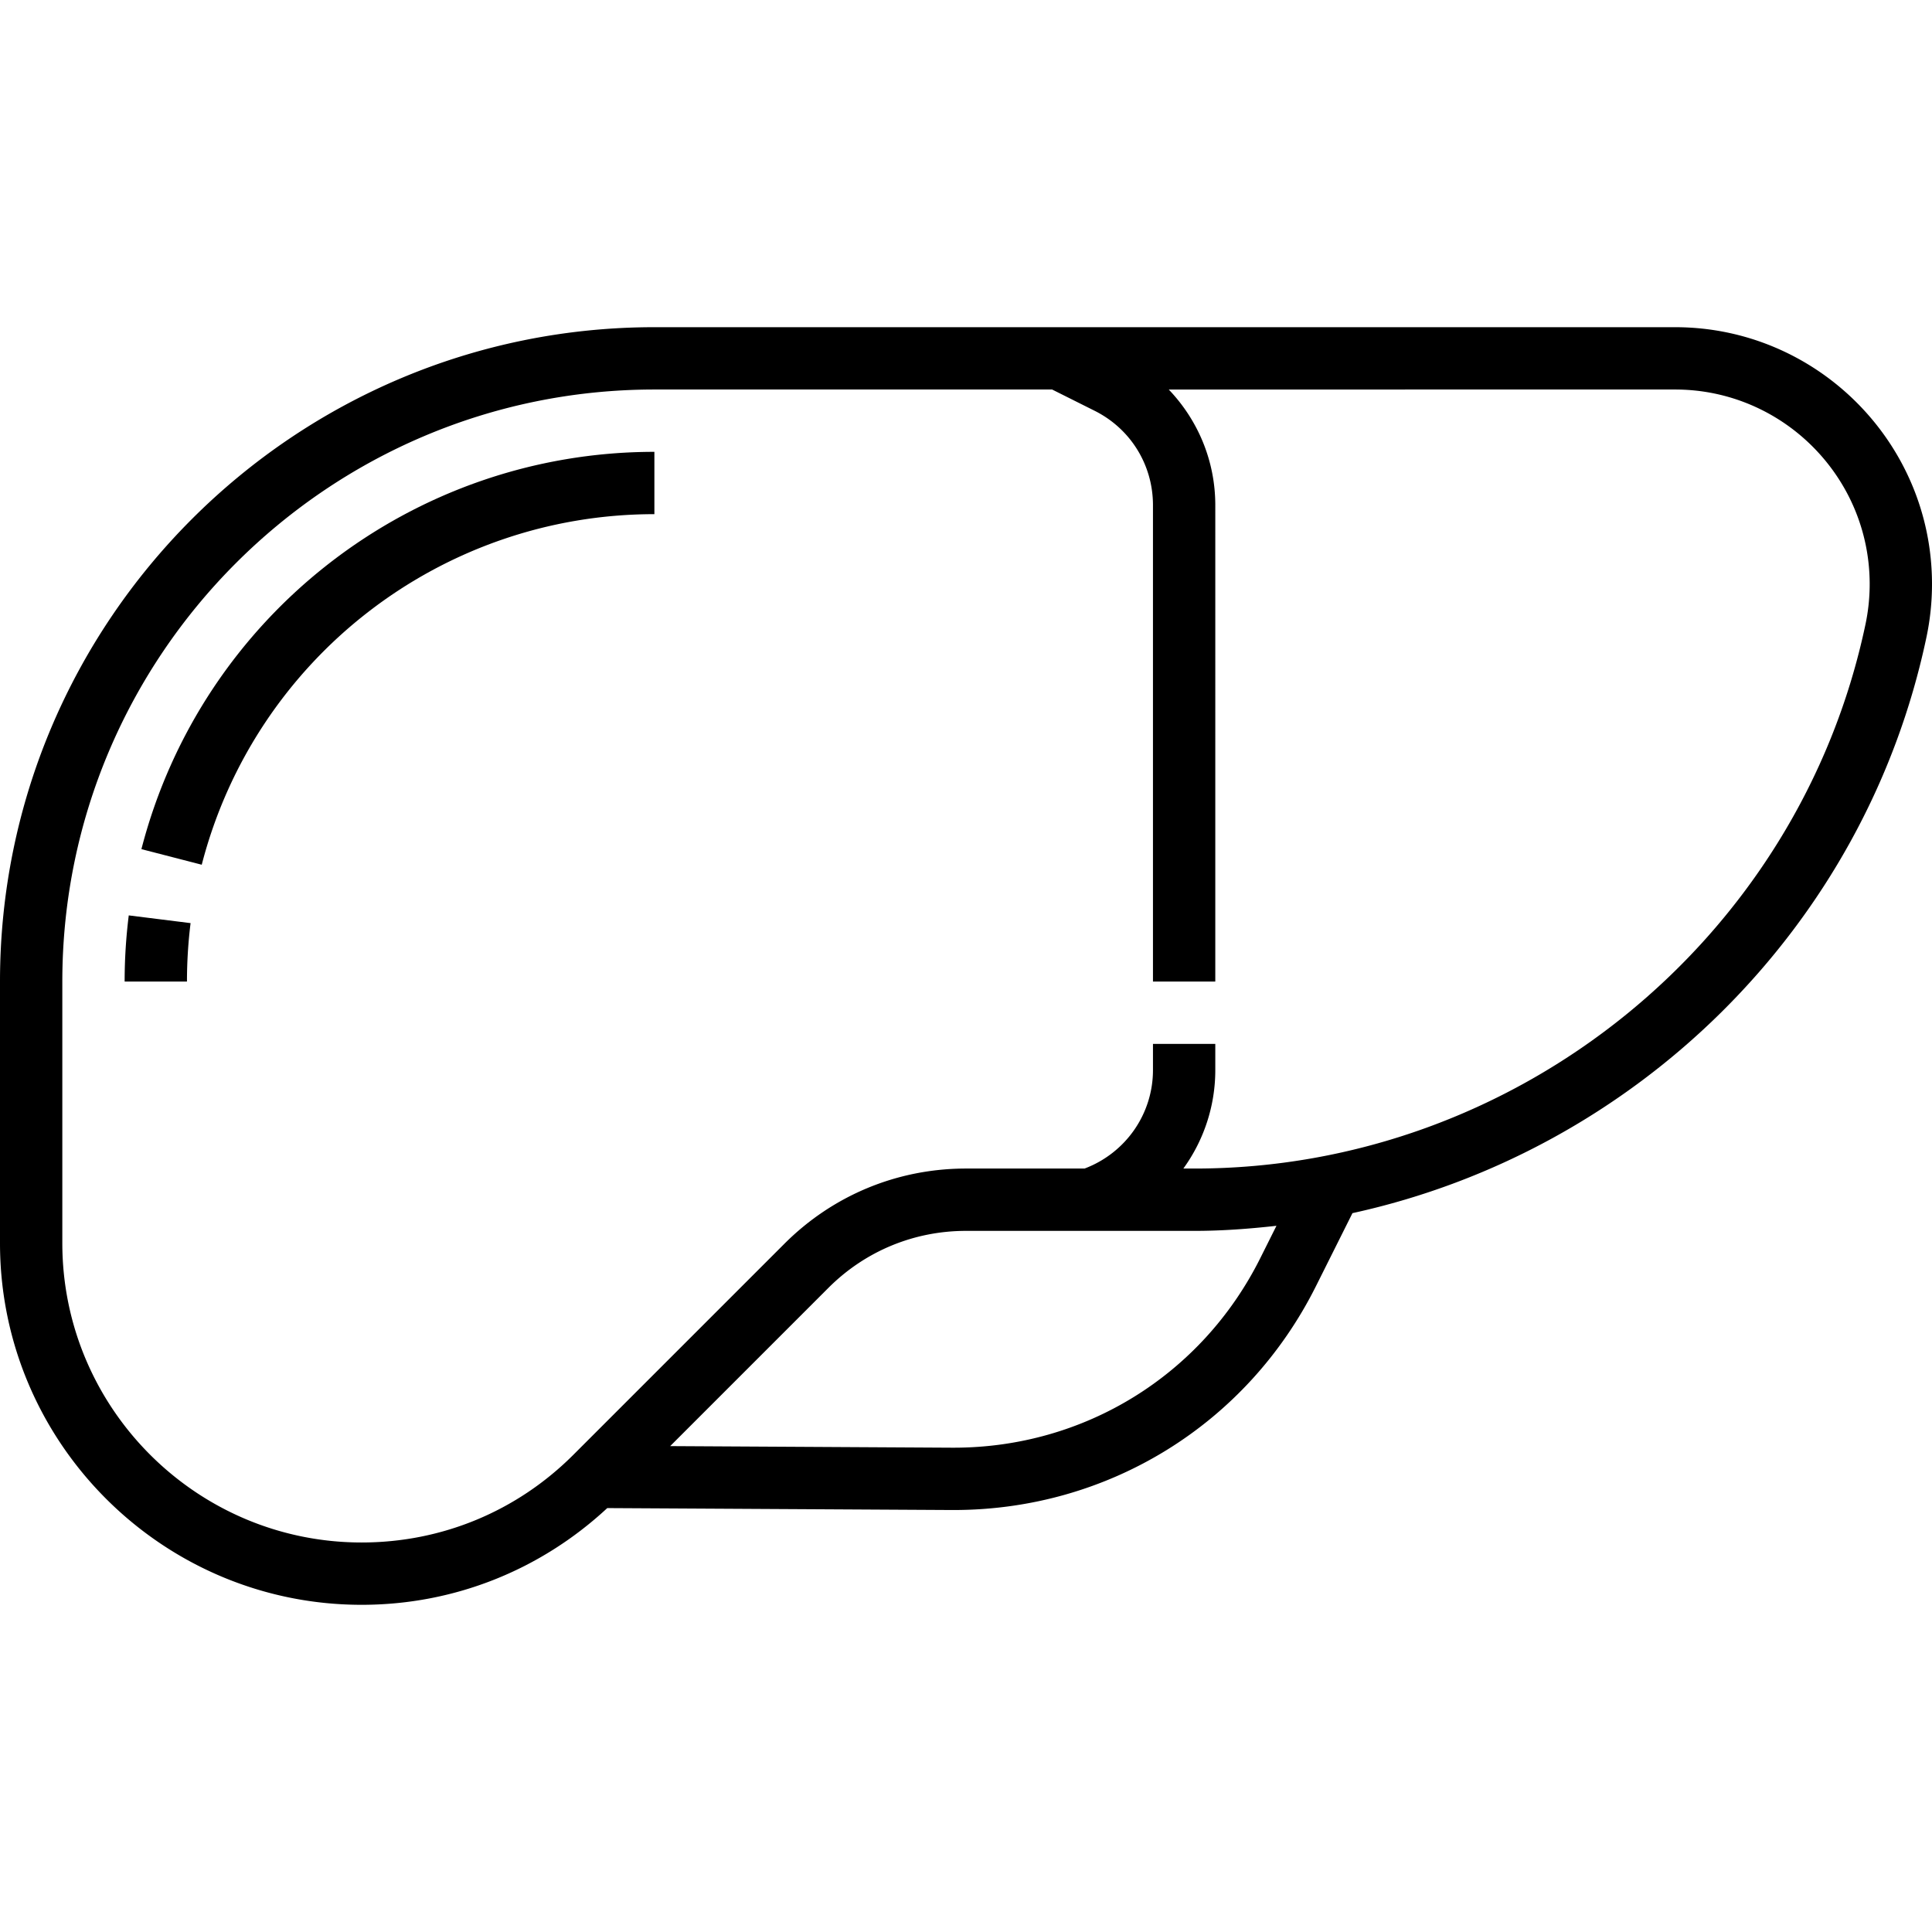 <svg xmlns="http://www.w3.org/2000/svg" viewBox="0 0 496 496"><path d="M430.04 84H168C75.368 84 0 159.368 0 252v67.152C0 370.344 41.656 412 92.848 412c23.624 0 45.832-8.848 63.056-24.832l88.344.496h.6c39.656 0 75.256-21.984 93.008-57.496l9.36-18.72c72.52-15.856 131.624-73.112 147.368-147.896A66.16 66.16 0 00496 149.96C496 113.592 466.408 84 430.04 84zM323.544 323.016c-15.024 30.048-45.144 48.648-78.704 48.648h-.496l-72.288-.408 40.624-40.624c9.44-9.44 21.984-14.632 35.328-14.632h58.696c7.088 0 14.072-.528 21-1.304l-4.16 8.32zm155.384-162.76C461.88 241.224 389.448 300 306.704 300H303.8a43.023 43.023 0 008.2-25.296V268h-16v6.704c0 11.32-7.032 21.32-17.56 25.296h-30.432c-17.616 0-34.184 6.856-46.64 19.32L147.2 373.488C132.68 388.008 113.384 396 92.848 396 50.48 396 16 361.52 16 319.152V252c0-83.816 68.184-152 152-152h102.112l10.904 5.456c9.24 4.616 14.984 13.904 14.984 24.24V252h16V129.696c0-11.344-4.432-21.832-11.952-29.696H430.04c27.544 0 49.96 22.416 49.96 49.96 0 3.464-.36 6.92-1.072 10.296z"/><path d="M36.304 218l15.488 4c13.688-52.992 61.48-90 116.208-90v-16c-62.024 0-116.184 41.944-131.696 102zM32 252h16c0-5.024.312-10.08.928-15.008l-15.872-1.984A136.382 136.382 0 0032 252z"/></svg>